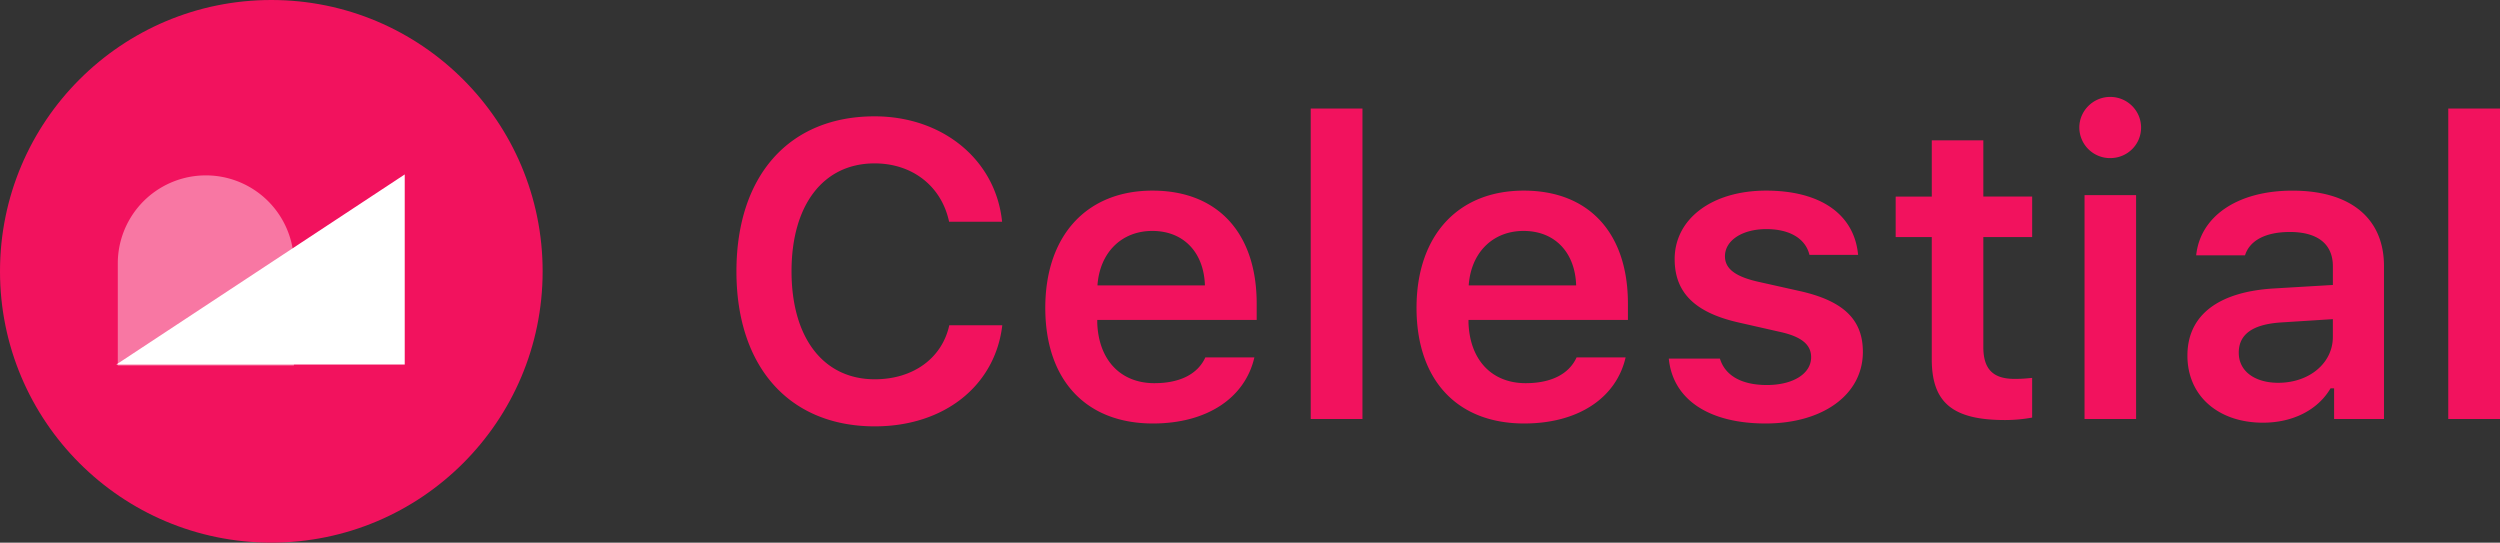 <svg xmlns="http://www.w3.org/2000/svg" width="129" height="28" viewBox="0 0 129 28">
    <rect x="0" y="0" width="129" height="28" fill="#333333" stroke="none"/>
    <g fill="none" fill-rule="evenodd">
        <path fill="#F2125E" fill-rule="nonzero" d="M45.14 22C40.734 22 38 18.938 38 14.007c0-4.952 2.724-8.004 7.128-8.004 3.532 0 6.257 2.26 6.58 5.438h-2.735c-.388-1.827-1.885-3.01-3.845-3.01-2.638 0-4.285 2.134-4.285 5.565 0 3.443 1.647 5.575 4.296 5.575 1.97 0 3.467-1.077 3.844-2.787h2.735C51.352 19.899 48.725 22 45.14 22zm14.32-10.084c-1.593 0-2.713 1.12-2.831 2.809h5.545c-.054-1.71-1.109-2.809-2.713-2.809zm2.736 6.526h2.53c-.484 2.1-2.455 3.41-5.233 3.41-3.467 0-5.556-2.249-5.556-5.966 0-3.716 2.12-6.05 5.534-6.05 3.36 0 5.374 2.186 5.374 5.829v.844h-8.227v.138c.064 1.921 1.195 3.125 2.95 3.125 1.325 0 2.24-.475 2.628-1.33zm5.437 3.178V5.602h2.67V21.62h-2.67zm10.984-9.704c-1.594 0-2.714 1.12-2.832 2.809h5.545c-.054-1.71-1.109-2.809-2.713-2.809zm2.735 6.526h2.53c-.484 2.1-2.455 3.41-5.233 3.41-3.467 0-5.556-2.249-5.556-5.966 0-3.716 2.121-6.05 5.534-6.05 3.36 0 5.374 2.186 5.374 5.829v.844h-8.227v.138c.065 1.921 1.195 3.125 2.95 3.125 1.325 0 2.24-.475 2.628-1.33zm5.06-5.069c0-2.09 1.939-3.537 4.717-3.537 2.8 0 4.555 1.214 4.749 3.316h-2.51c-.193-.813-.98-1.33-2.228-1.33-1.217 0-2.132.57-2.132 1.403 0 .655.56 1.056 1.744 1.32l2.078.465c2.25.496 3.295 1.447 3.295 3.147 0 2.217-2.078 3.695-5.017 3.695-2.94 0-4.792-1.246-4.997-3.347h2.638c.259.855 1.088 1.362 2.423 1.362 1.346 0 2.283-.58 2.283-1.436 0-.655-.506-1.066-1.626-1.31l-2.089-.474c-2.261-.507-3.327-1.531-3.327-3.274zM99.68 7.24h2.66v2.903h2.52v2.09h-2.52v5.671c0 1.14.495 1.647 1.615 1.647.377 0 .581-.02.904-.052v2.048a7.707 7.707 0 0 1-1.4.127c-2.702 0-3.78-.898-3.78-3.136v-6.304h-1.862v-2.09h1.863V7.238zm7.882 14.38V10.07h2.66v11.55h-2.66zm1.324-13.462a1.584 1.584 0 0 1-1.593-1.573c0-.877.721-1.584 1.593-1.584.883 0 1.594.707 1.594 1.584 0 .876-.71 1.573-1.594 1.573zm8.669 11.594c1.615 0 2.82-1.024 2.82-2.365v-.919l-2.659.169c-1.497.095-2.196.623-2.196 1.563 0 .971.85 1.552 2.035 1.552zm-.786 2.059c-2.272 0-3.898-1.352-3.898-3.463 0-2.091 1.604-3.295 4.468-3.464l3.037-.18v-.97c0-1.13-.775-1.764-2.218-1.764-1.228 0-2.068.422-2.315 1.204h-2.52c.215-2.038 2.164-3.337 4.964-3.337 3.026 0 4.727 1.447 4.727 3.896v7.888h-2.574v-1.584h-.183c-.656 1.12-1.949 1.774-3.488 1.774zm9.562-.19V5.602H129V21.62h-2.67z"/>
        <g>
            <circle cx="14" cy="14" r="14" fill="#F2125E"/>
            <g fill="#FFF">
                <path d="M6.078 18.861v-5.267a4.544 4.544 0 1 1 9.088 0v5.267H6.079z" opacity=".428"/>
                <path d="M20.884 9v9.811H6z"/>
            </g>
        </g>
    </g>
</svg>
